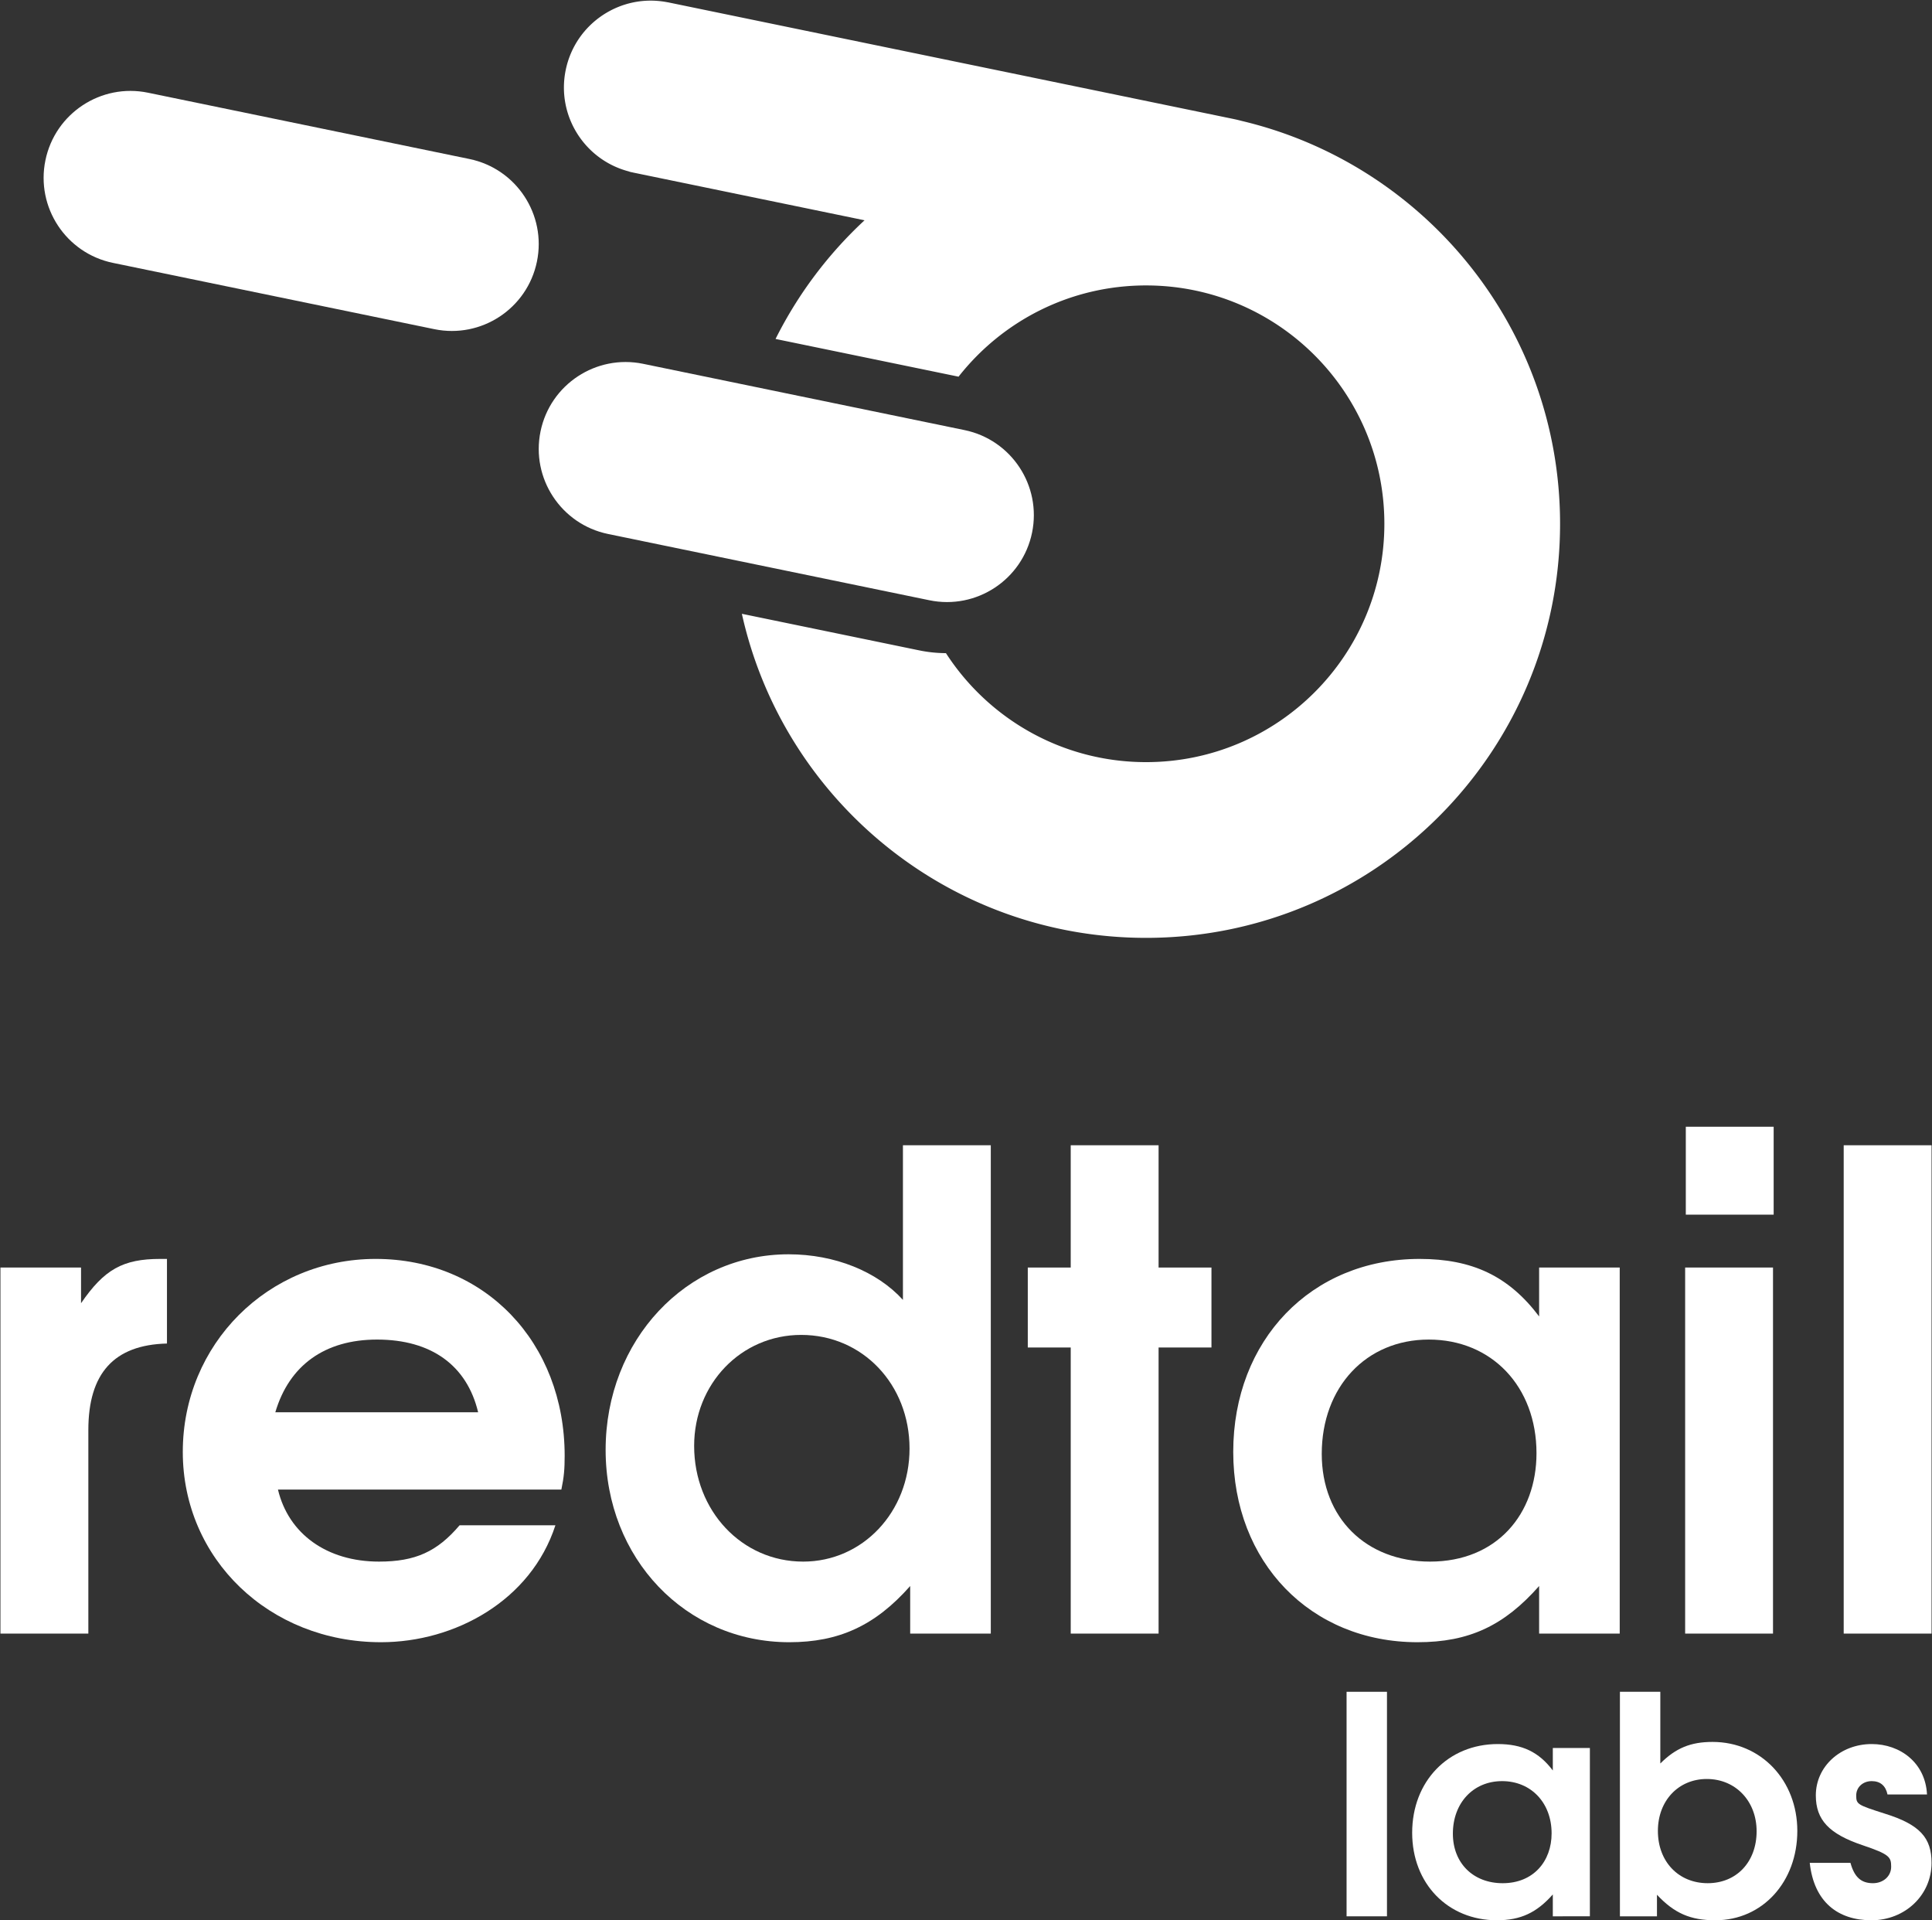 <svg xmlns="http://www.w3.org/2000/svg" width="314" height="312" viewBox="0 0 314 312"><rect x="0" y="0" width="314" height="312" fill="#333333" stroke="none"/><g><g><path fill="#fff" d="M26.063 204.567c-6.12 0-9.13 1.723-12.892 7.2v-5.799H.072v59.482h14.286v-33.069c0-9.238 4.183-13.85 12.778-14.064v-13.75z"/></g><g><path fill="#fff" d="M91.772 236.571c0 2.145-.107 3.432-.536 5.477h-46.06c1.715 7.193 7.943 11.705 16.423 11.705 5.906 0 9.452-1.616 13.1-5.906H90.27c-3.975 12.241-16.323 19.005-28.35 19.005-18.146 0-32.212-13.528-32.212-30.925 0-17.503 13.85-31.36 31.354-31.36 17.718 0 30.71 13.535 30.71 32.004zm-14.064-7.086c-1.822-7.629-7.621-11.812-16.43-11.812-8.48 0-14.28 4.183-16.531 11.812z"/></g><g><path fill="#fff" d="M161.029 186.098v79.353h-13.1v-7.73c-5.69 6.443-11.596 9.131-19.647 9.131-16.86 0-29.852-13.642-29.852-31.246 0-17.825 13.099-31.79 29.744-31.79 7.515 0 14.387 2.796 18.576 7.408v-25.126zm-30.495 67.655c9.667 0 17.289-8.058 17.289-18.362 0-10.417-7.622-18.475-17.611-18.475-9.767 0-17.396 7.95-17.396 18.04 0 10.524 7.736 18.797 17.718 18.797z"/></g><g><path fill="#fff" d="M188.3 205.969v-19.87h-14.28v19.87h-6.977v12.992h6.978v46.49H188.3v-46.49h8.594v-12.992z"/></g><g><path fill="#fff" d="M263.247 205.97v59.481h-13.099v-7.73c-5.69 6.443-11.383 9.131-19.756 9.131-17.396 0-29.959-12.992-29.959-30.924 0-18.147 12.67-31.36 30.281-31.36 8.587 0 14.493 2.795 19.434 9.344v-7.943zm-30.817 47.783c10.847 0 17.29-7.736 17.29-17.61 0-10.848-7.3-18.47-17.504-18.47-10.197 0-17.397 7.73-17.397 18.576 0 10.411 7.2 17.504 17.611 17.504z"/></g><g><path fill="#fff" d="M273.987 197.374h14.279v-14.279h-14.279zm-.107 68.077h14.279v-59.482H273.88z"/></g><g><path fill="#fff" d="M299.649 265.451h14.279v-79.352h-14.279z"/></g><g><path fill="#fff" d="M218.853 274.908h6.566v36.484h-6.566z"/></g><g><path fill="#fff" d="M252.372 311.392v-3.555c-2.617 2.962-5.233 4.197-9.084 4.197-7.998 0-13.774-5.974-13.774-14.218 0-8.344 5.825-14.416 13.922-14.416 3.95 0 6.665 1.284 8.936 4.295v-3.653h6.024v27.35zm-16.242-13.43c0 4.79 3.308 8.049 8.096 8.049 4.987 0 7.95-3.555 7.95-8.097 0-4.986-3.359-8.491-8.049-8.491-4.689 0-7.997 3.554-7.997 8.54z"/></g><g><path fill="#fff" d="M269.3 307.886v3.506h-6.021v-36.484h6.566v11.65c2.518-2.516 4.937-3.504 8.492-3.504 7.849 0 13.774 6.22 13.774 14.466 0 8.244-5.628 14.514-13.331 14.514-4.047 0-6.664-1.135-9.48-4.148zm.15-10.366c0 4.986 3.357 8.49 8.096 8.49 4.69 0 7.949-3.455 7.949-8.441 0-4.888-3.407-8.492-8.097-8.492-4.591 0-7.948 3.506-7.948 8.443z"/></g><g><path fill="#fff" d="M304.153 312.034c-5.432 0-9.331-2.962-10.023-9.331h6.616c.642 2.321 1.728 3.308 3.654 3.308 1.678 0 2.962-1.136 2.962-2.667 0-1.579-.247-2.024-4.641-3.504-5.431-1.827-7.603-4.098-7.603-8.097 0-4.69 3.999-8.343 9.084-8.343 4.64 0 8.739 3.061 8.986 8.195h-6.42c-.295-1.432-1.184-2.172-2.566-2.172-1.432 0-2.518.987-2.518 2.32 0 1.431.148 1.531 4.64 2.962 5.728 1.777 7.604 3.95 7.604 7.998 0 5.233-4.295 9.331-9.775 9.331z"/></g><g><path fill="#fff" d="M76.289 25.836l-52.231-10.77c-7.636-1.575-15.102 3.34-16.676 10.975-1.575 7.636 3.339 15.102 10.974 16.677l52.23 10.77c7.637 1.574 15.104-3.339 16.678-10.975 1.575-7.636-3.34-15.102-10.975-16.677z"/></g><g><path fill="#fff" d="M201.818 19.653a27.4 27.4 0 0 0-1.473-.347l-.304-.063c-.136-.028-.271-.057-.408-.084l-38.696-7.982c-.025-.008-.058-.008-.083-.016L108.618.388a.506.506 0 0 0-.108-.017v.003c-7.597-1.504-14.998 3.394-16.565 10.992-1.531 7.425 3.08 14.674 10.357 16.517l-.005.022c.117.025.225.05.332.075l.239.049c.018.004.034.01.05.014l28.349 5.845 9.244 1.907a67.472 67.472 0 0 0-14.464 19.283l29.743 6.13c7.094-9.029 18.107-14.826 30.475-14.826 21.396 0 38.73 17.342 38.73 38.73 0 21.388-17.334 38.731-38.73 38.731-13.638 0-25.632-7.052-32.526-17.709a22 22 0 0 1-4.361-.456l-28.805-5.939c6.678 30.125 33.556 52.659 65.692 52.659 37.16 0 67.286-30.125 67.286-67.286 0-31.805-22.075-58.437-51.733-65.459z"/></g><g><path fill="#fff" d="M167.734 86.565c1.575-7.636-3.34-15.102-10.975-16.677l-52.231-10.77c-7.636-1.574-15.102 3.34-16.677 10.975-1.574 7.636 3.34 15.102 10.975 16.677l52.23 10.77c7.637 1.574 15.103-3.339 16.678-10.975z"/></g></g></svg>